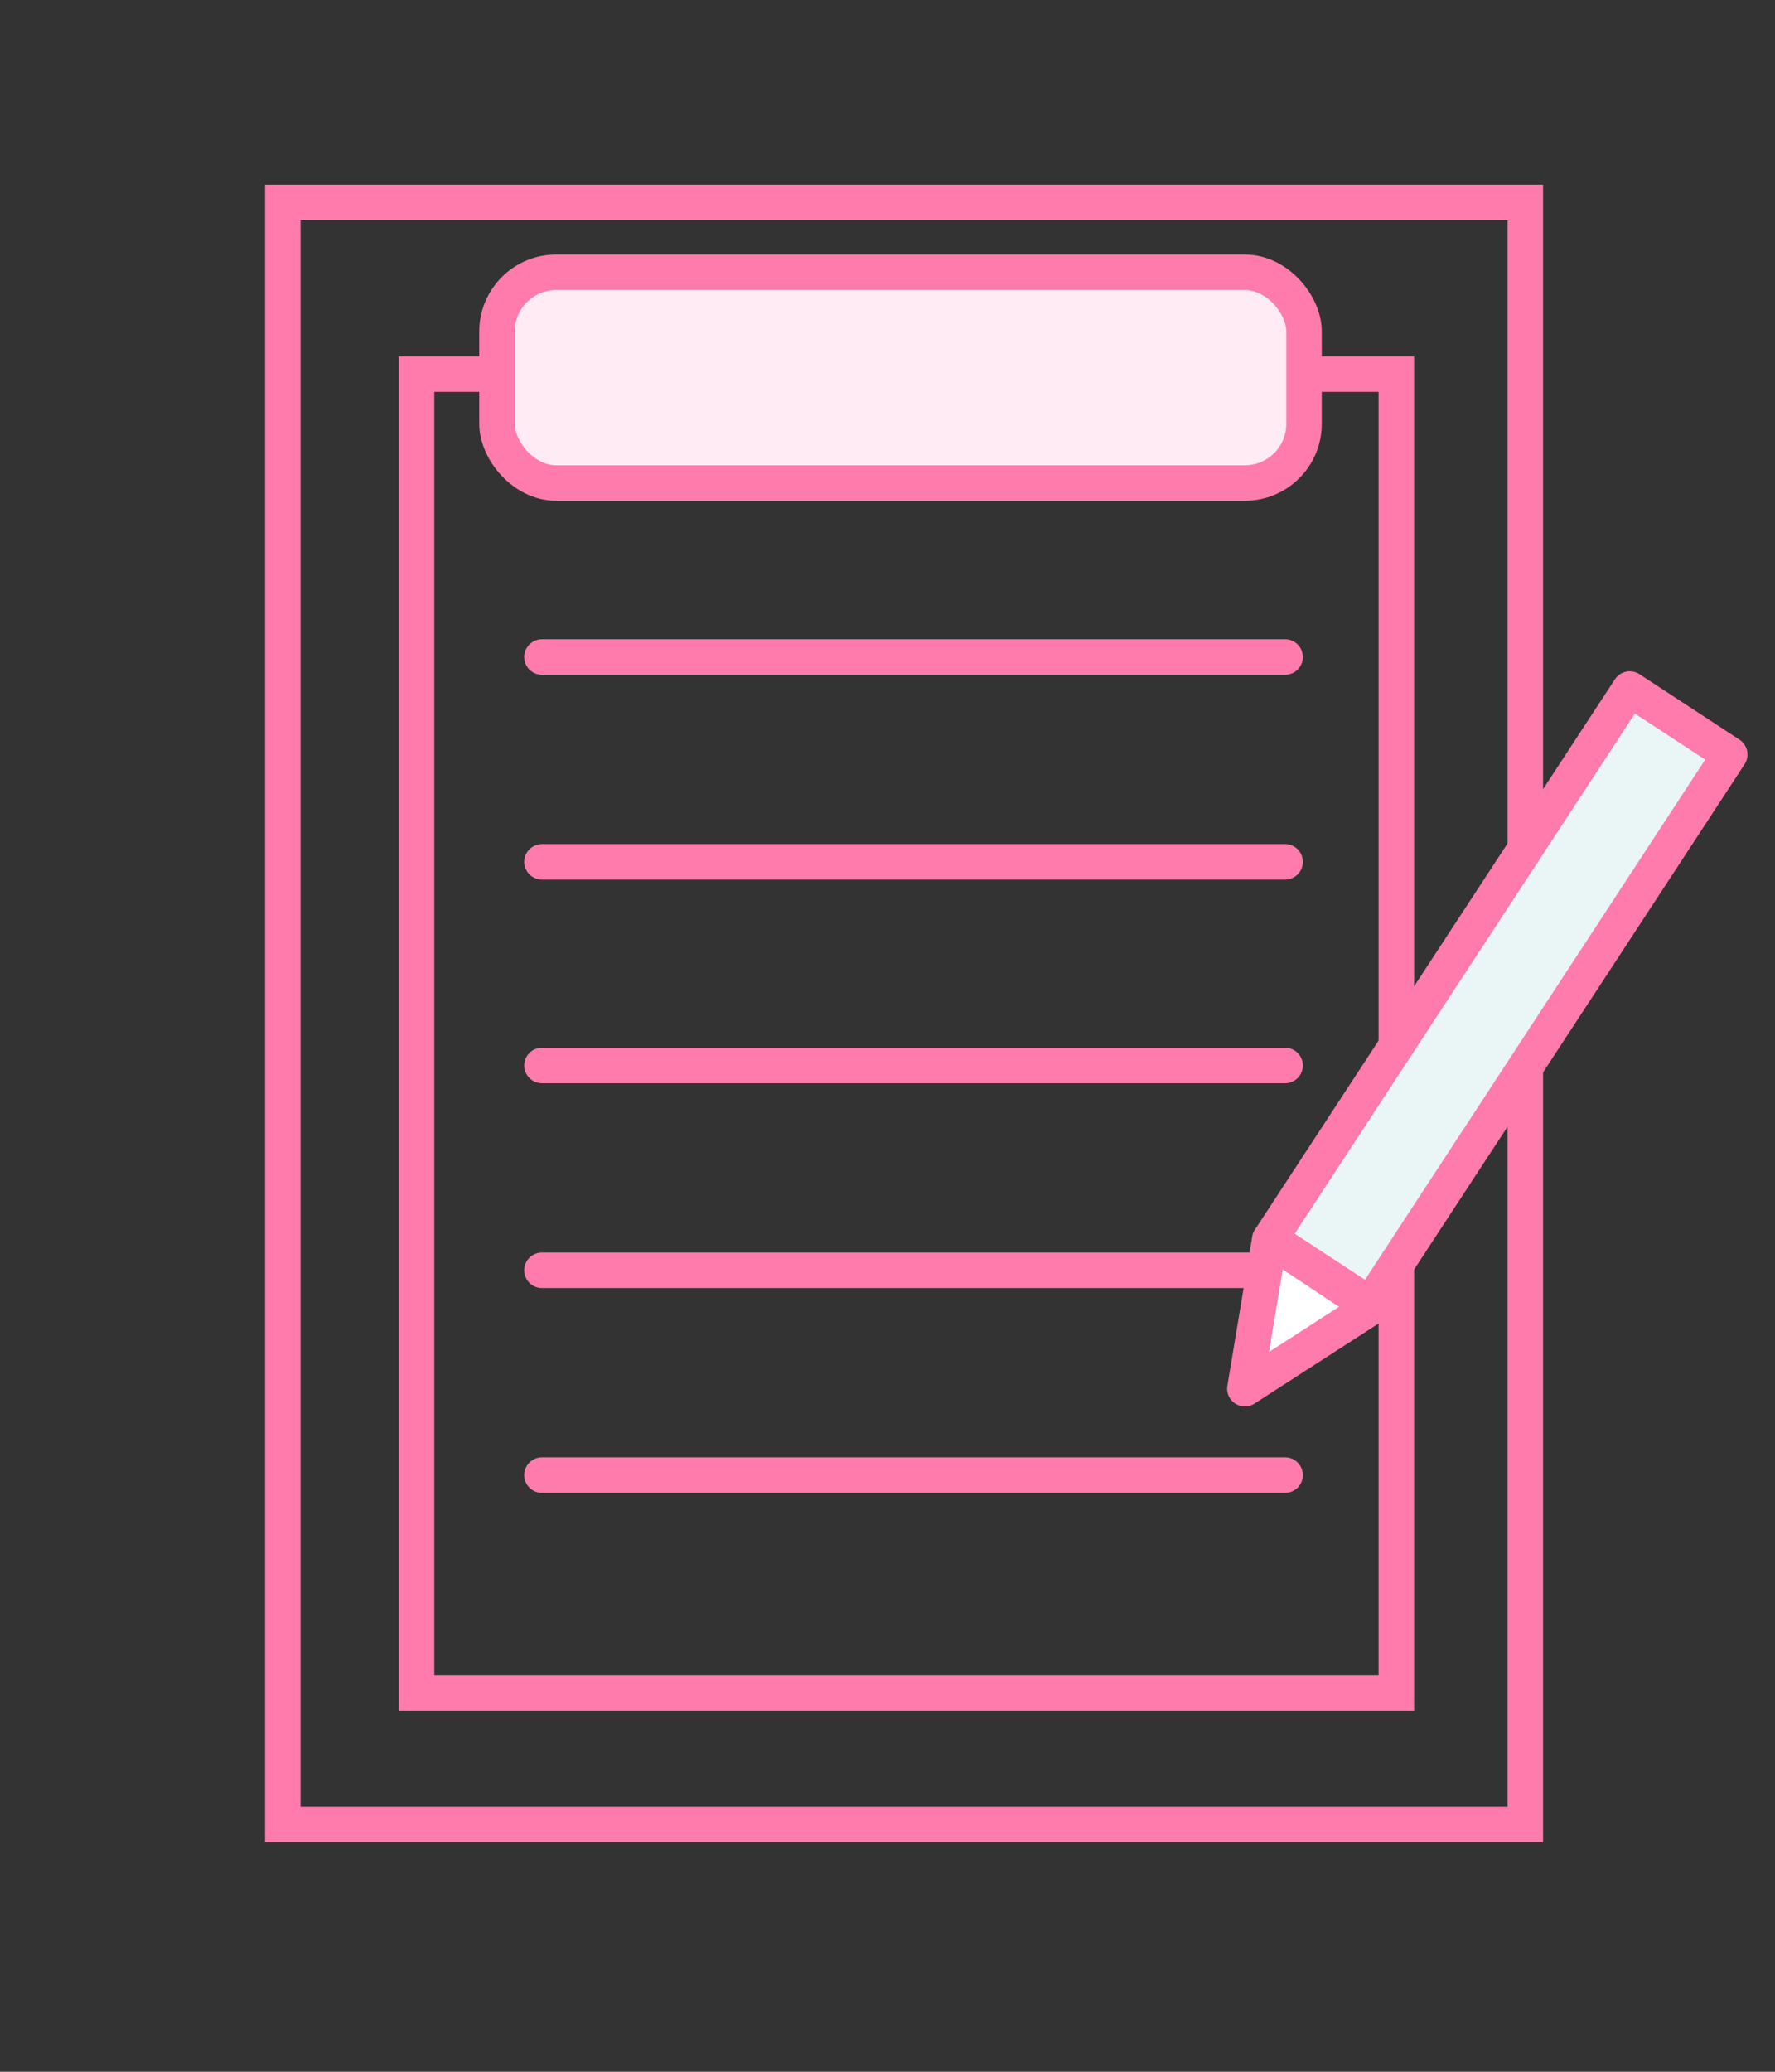 <?xml version="1.0" encoding="UTF-8"?>
<svg id="_レイヤー_1" xmlns="http://www.w3.org/2000/svg" width="150" height="175" version="1.1" viewBox="0 0 150 175">
  <rect x="0" y="0" width="150" height="175" fill="#333333" stroke="none"/>
  <!-- Generator: Adobe Illustrator 29.5.1, SVG Export Plug-In . SVG Version: 2.1.0 Build 141)  -->
  <defs>
    <style>
      .st0 {
        fill: #ffebf3;
      }

      .st1 {
        fill: #eaf5f5;
        stroke-width: 3px;
      }

      .st1, .st2, .st3, .st4 {
        stroke: #ff7bac;
      }

      .st1, .st2, .st4 {
        stroke-linecap: round;
      }

      .st1, .st4 {
        stroke-linejoin: round;
      }

      .st2, .st3 {
        fill: none;
        stroke-miterlimit: 10;
      }

      .st2, .st3, .st4 {
        stroke-width: 3px;
      }

      .st4 {
        fill: #fff;
      }
    </style>
  </defs>
  <rect class="st3" x="23.9" y="17.1" width="105" height="137"/>
  <rect class="st3" x="35.2" y="31.6" width="82.8" height="111.4"/>
  <g>
    <rect class="st0" x="42" y="23" width="68.2" height="17.8" rx="5" ry="5"/>
    <rect class="st3" x="42" y="23" width="68.2" height="17.8" rx="5" ry="5"/>
  </g>
  <line class="st2" x1="45.8" y1="55.5" x2="108.6" y2="55.5"/>
  <line class="st2" x1="45.8" y1="72.8" x2="108.6" y2="72.8"/>
  <line class="st2" x1="45.8" y1="90" x2="108.6" y2="90"/>
  <line class="st2" x1="45.8" y1="107.3" x2="108.6" y2="107.3"/>
  <line class="st2" x1="45.8" y1="124.6" x2="108.6" y2="124.6"/>
  <g>
    <polygon class="st4" points="105.2 117.3 115.9 110.4 107.3 104.7 105.2 117.3"/>
    <rect class="st1" x="99.1" y="79.2" width="55.5" height="10.1" transform="translate(-13.2 144.2) rotate(-56.8)"/>
  </g>
</svg>